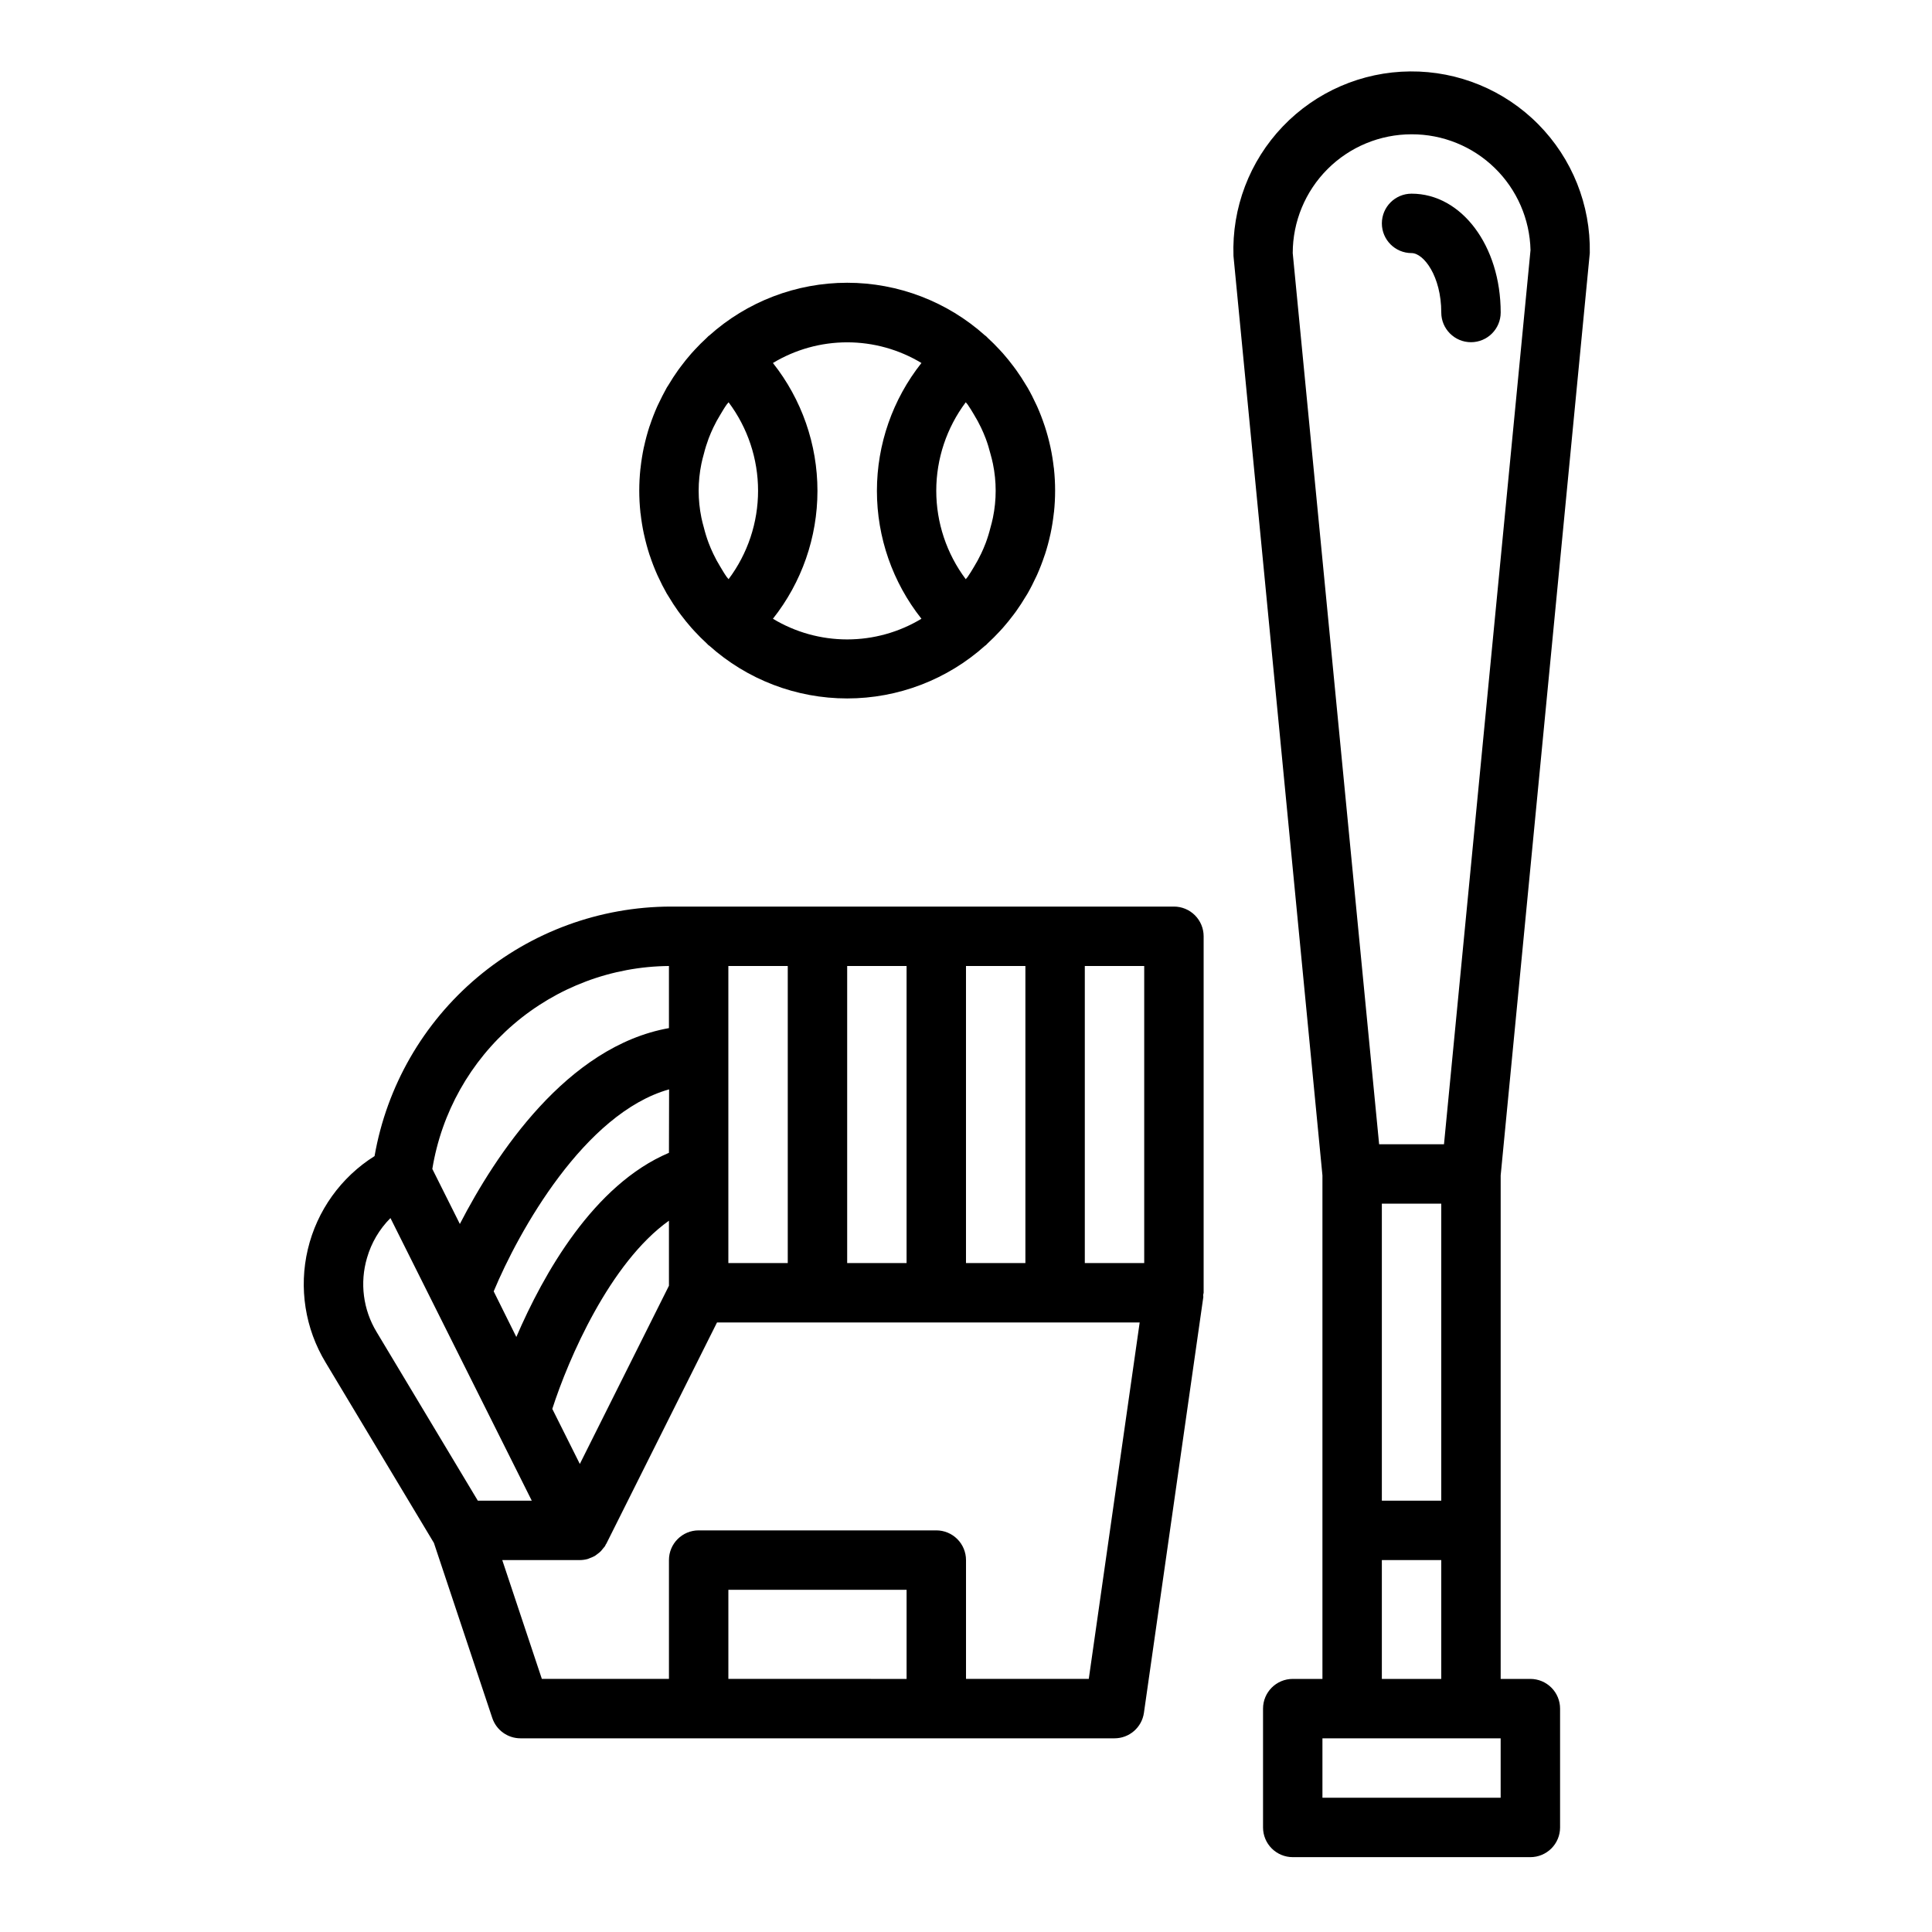 <?xml version="1.0" encoding="UTF-8"?>
<!-- The Best Svg Icon site in the world: iconSvg.co, Visit us! https://iconsvg.co -->
<svg fill="#000000" width="800px" height="800px" version="1.1" viewBox="144 144 512 512" xmlns="http://www.w3.org/2000/svg">
 <g>
  <path d="m323.72 242.08c-0.898 1.25-1.73 2.543-2.519 3.863-0.164 0.277-0.348 0.543-0.504 0.789-0.789 1.449-1.574 2.945-2.281 4.465-0.078 0.18-0.172 0.348-0.25 0.527-0.723 1.637-1.379 3.312-1.945 5.031l-0.094 0.242h-0.004c-0.57 1.762-1.055 3.555-1.449 5.367l-0.047 0.164c-0.371 1.762-0.66 3.566-0.867 5.391 0 0.102 0 0.203-0.047 0.309l0.004 0.004c-0.41 3.844-0.41 7.723 0 11.57 0 0.102 0 0.203 0.047 0.309 0.203 1.828 0.496 3.625 0.875 5.398l0.039 0.148c0.395 1.828 0.883 3.621 1.449 5.375l0.094 0.242c0.566 1.715 1.219 3.394 1.945 5.031 0.078 0.18 0.172 0.348 0.25 0.527 0.699 1.52 1.457 3.016 2.281 4.465 0.156 0.277 0.34 0.543 0.496 0.789 0.789 1.332 1.629 2.629 2.527 3.883 0.234 0.332 0.496 0.66 0.738 0.992 0.875 1.164 1.793 2.297 2.754 3.394 0.309 0.348 0.621 0.691 0.945 1.031 0.977 1.062 1.992 2.07 3.055 3.047 0.188 0.18 0.355 0.379 0.551 0.559 0.047 0.039 0.109 0.055 0.164 0.094l0.004-0.004c10.047 9.023 23.078 14.012 36.582 14.012 13.504 0 26.531-4.988 36.578-14.012 0.055 0 0.117-0.055 0.164-0.094 0.195-0.18 0.363-0.379 0.551-0.559 1.062-0.977 2.078-1.984 3.055-3.047 0.324-0.34 0.637-0.684 0.945-1.031 0.961-1.094 1.875-2.227 2.754-3.394l0.738-0.992c0.898-1.258 1.73-2.551 2.527-3.883 0.156-0.277 0.332-0.535 0.488-0.789 0.836-1.449 1.574-2.945 2.289-4.465 0.078-0.18 0.172-0.348 0.25-0.527 0.723-1.637 1.379-3.312 1.945-5.031l0.086-0.242 0.008 0.008c0.578-1.766 1.066-3.562 1.457-5.379l0.039-0.148c0.379-1.773 0.668-3.574 0.875-5.398 0-0.102 0-0.203 0.047-0.309 0.41-3.848 0.41-7.727 0-11.57 0-0.102 0-0.203-0.047-0.309-0.203-1.828-0.496-3.629-0.875-5.391l-0.039-0.172v-0.004c-0.395-1.809-0.879-3.598-1.457-5.359l-0.086-0.242c-0.566-1.715-1.219-3.394-1.945-5.031-0.078-0.18-0.172-0.348-0.25-0.527-0.699-1.52-1.457-3.016-2.289-4.465-0.156-0.277-0.332-0.535-0.488-0.789-0.789-1.332-1.629-2.621-2.527-3.871-0.242-0.34-0.496-0.668-0.746-1.008-0.871-1.164-1.785-2.293-2.746-3.387-0.309-0.348-0.621-0.691-0.945-1.031-0.977-1.062-1.992-2.07-3.055-3.047-0.188-0.18-0.355-0.379-0.551-0.559-0.047 0-0.109-0.055-0.164-0.094h-0.008c-10.047-9.02-23.074-14.012-36.578-14.012-13.504 0-26.535 4.992-36.582 14.012-0.055 0.039-0.117 0.055-0.164 0.094-0.195 0.18-0.363 0.379-0.551 0.559-1.062 0.977-2.078 1.984-3.055 3.047-0.324 0.34-0.637 0.684-0.945 1.031-0.961 1.094-1.875 2.219-2.746 3.394-0.254 0.34-0.516 0.699-0.75 1.008zm6.156 24.828c0.164-0.891 0.426-1.754 0.652-2.621 0.344-1.387 0.77-2.754 1.27-4.094 0.379-0.984 0.789-1.953 1.242-2.898 0.547-1.152 1.156-2.273 1.828-3.359 0.551-0.922 1.086-1.852 1.715-2.731 0.156-0.211 0.34-0.395 0.496-0.598v-0.004c5.074 6.766 7.816 14.992 7.816 23.445s-2.742 16.68-7.816 23.441c-0.156-0.203-0.34-0.387-0.496-0.598-0.629-0.883-1.164-1.812-1.715-2.731-0.672-1.086-1.281-2.211-1.828-3.363-0.457-0.945-0.867-1.914-1.242-2.898v0.004c-0.5-1.34-0.926-2.707-1.27-4.094-0.227-0.867-0.488-1.73-0.652-2.621-0.965-4.711-0.965-9.57 0-14.281zm70.062-16.305c0.148 0.203 0.34 0.387 0.496 0.598 0.621 0.883 1.164 1.812 1.715 2.731v0.004c0.668 1.086 1.277 2.207 1.824 3.359 0.457 0.945 0.867 1.914 1.242 2.898h0.004c0.5 1.34 0.922 2.707 1.266 4.094 0.227 0.867 0.488 1.73 0.652 2.621 0.969 4.711 0.969 9.57 0 14.281-0.164 0.891-0.426 1.754-0.652 2.621-0.344 1.387-0.766 2.754-1.266 4.094-0.379 0.984-0.789 1.953-1.242 2.898l-0.004-0.004c-0.547 1.152-1.156 2.277-1.824 3.363-0.551 0.922-1.094 1.852-1.715 2.731-0.156 0.211-0.348 0.395-0.496 0.598h-0.004c-5.07-6.762-7.816-14.988-7.816-23.441s2.746-16.68 7.816-23.445zm-11.746-10.406c-7.644 9.645-11.801 21.586-11.801 33.891 0 12.305 4.156 24.246 11.801 33.887-5.941 3.586-12.746 5.477-19.68 5.477-6.938 0-13.742-1.891-19.68-5.477 7.641-9.641 11.801-21.582 11.801-33.887 0-12.305-4.16-24.246-11.801-33.891 5.938-3.582 12.742-5.477 19.68-5.477 6.934 0 13.738 1.895 19.68 5.477z"/>
  <path d="m494.46 588.93h-7.871c-4.348 0-7.871 3.527-7.871 7.875v31.488c0 2.086 0.828 4.09 2.305 5.566 1.477 1.473 3.481 2.305 5.566 2.305h62.977c2.09 0 4.09-0.832 5.566-2.305 1.477-1.477 2.305-3.481 2.305-5.566v-31.488c0-2.09-0.828-4.09-2.305-5.566-1.477-1.477-3.477-2.309-5.566-2.309h-7.871v-133.43l23.617-244.43c0.246-12.75-4.676-25.059-13.645-34.125-8.969-9.07-21.223-14.125-33.973-14.016-12.754 0.105-24.922 5.363-33.738 14.578-8.816 9.215-13.531 21.605-13.07 34.348l23.574 243.65zm47.23 31.488h-47.23v-15.742h47.23zm-15.742-31.488h-15.742v-31.488h15.742zm-15.742-47.23v-78.719h15.742v78.719zm7.871-362.11c8.227-0.027 16.137 3.172 22.031 8.914 5.894 5.738 9.305 13.562 9.496 21.785l-22.93 236.95h-17.191l-22.895-236.16c0-8.352 3.32-16.359 9.223-22.266 5.906-5.906 13.914-9.223 22.266-9.223z"/>
  <path d="m258.99 552.89 15.469 46.398v-0.004c1.07 3.215 4.074 5.383 7.461 5.387h157.44c3.914 0 7.238-2.879 7.793-6.754l15.742-110.21c0-0.188-0.047-0.363-0.039-0.543 0.008-0.184 0.121-0.371 0.121-0.578v-94.465c0-2.086-0.832-4.09-2.309-5.566-1.477-1.477-3.477-2.305-5.566-2.305h-133.34c-18.77 0.039-36.926 6.688-51.281 18.777-14.355 12.094-23.992 28.859-27.219 47.348-8.906 5.594-15.258 14.465-17.684 24.699-2.426 10.23-0.73 21.008 4.719 30.004zm78.035 36.035v-23.613h47.23v23.617zm95.512 0h-32.535v-31.488c0-2.086-0.832-4.09-2.309-5.566-1.477-1.477-3.477-2.305-5.566-2.305h-62.977c-4.348 0-7.871 3.523-7.871 7.871v31.488h-33.684l-10.492-31.488h20.562c0.703-0.004 1.406-0.102 2.086-0.289 0.223-0.078 0.445-0.168 0.66-0.27 0.422-0.145 0.832-0.328 1.227-0.543 0.238-0.152 0.469-0.32 0.688-0.504 0.332-0.238 0.645-0.5 0.934-0.785 0.203-0.223 0.391-0.453 0.566-0.695 0.172-0.219 0.379-0.41 0.535-0.652 0.062-0.109 0.094-0.234 0.148-0.348 0.055-0.109 0.141-0.172 0.188-0.277l29.32-58.613h112.01zm-111.26-104.19-23.617 47.23-7.297-14.594c4.234-13.188 15.266-38.738 30.914-49.871zm0-35.227c-20.004 8.477-33.258 32.109-40.445 48.805l-6-12.09c6.637-15.949 24.074-47.23 46.484-53.531zm125.95 29.211h-15.742v-78.719h15.742zm-31.488 0h-15.742v-78.719h15.742zm-31.488 0h-15.742v-78.719h15.742zm-31.488 0h-15.742v-78.719h15.742zm-31.488-78.719v16.461c-27.062 4.824-45.918 33.527-55.41 51.906l-7.297-14.586c2.438-14.918 10.066-28.496 21.539-38.336 11.473-9.84 26.055-15.312 41.168-15.445zm-80.012 77.348c1.145-3.984 3.281-7.613 6.211-10.547l37.449 74.895h-14.297l-26.828-44.715c-3.57-5.894-4.488-13.023-2.535-19.633z"/>
  <path d="m518.08 211.07c3.211 0 7.871 6.133 7.871 15.742 0 4.348 3.527 7.875 7.875 7.875 4.348 0 7.871-3.527 7.871-7.875 0-17.656-10.367-31.488-23.617-31.488-4.348 0-7.871 3.527-7.871 7.875 0 4.348 3.523 7.871 7.871 7.871z"/>
 </g>
</svg>